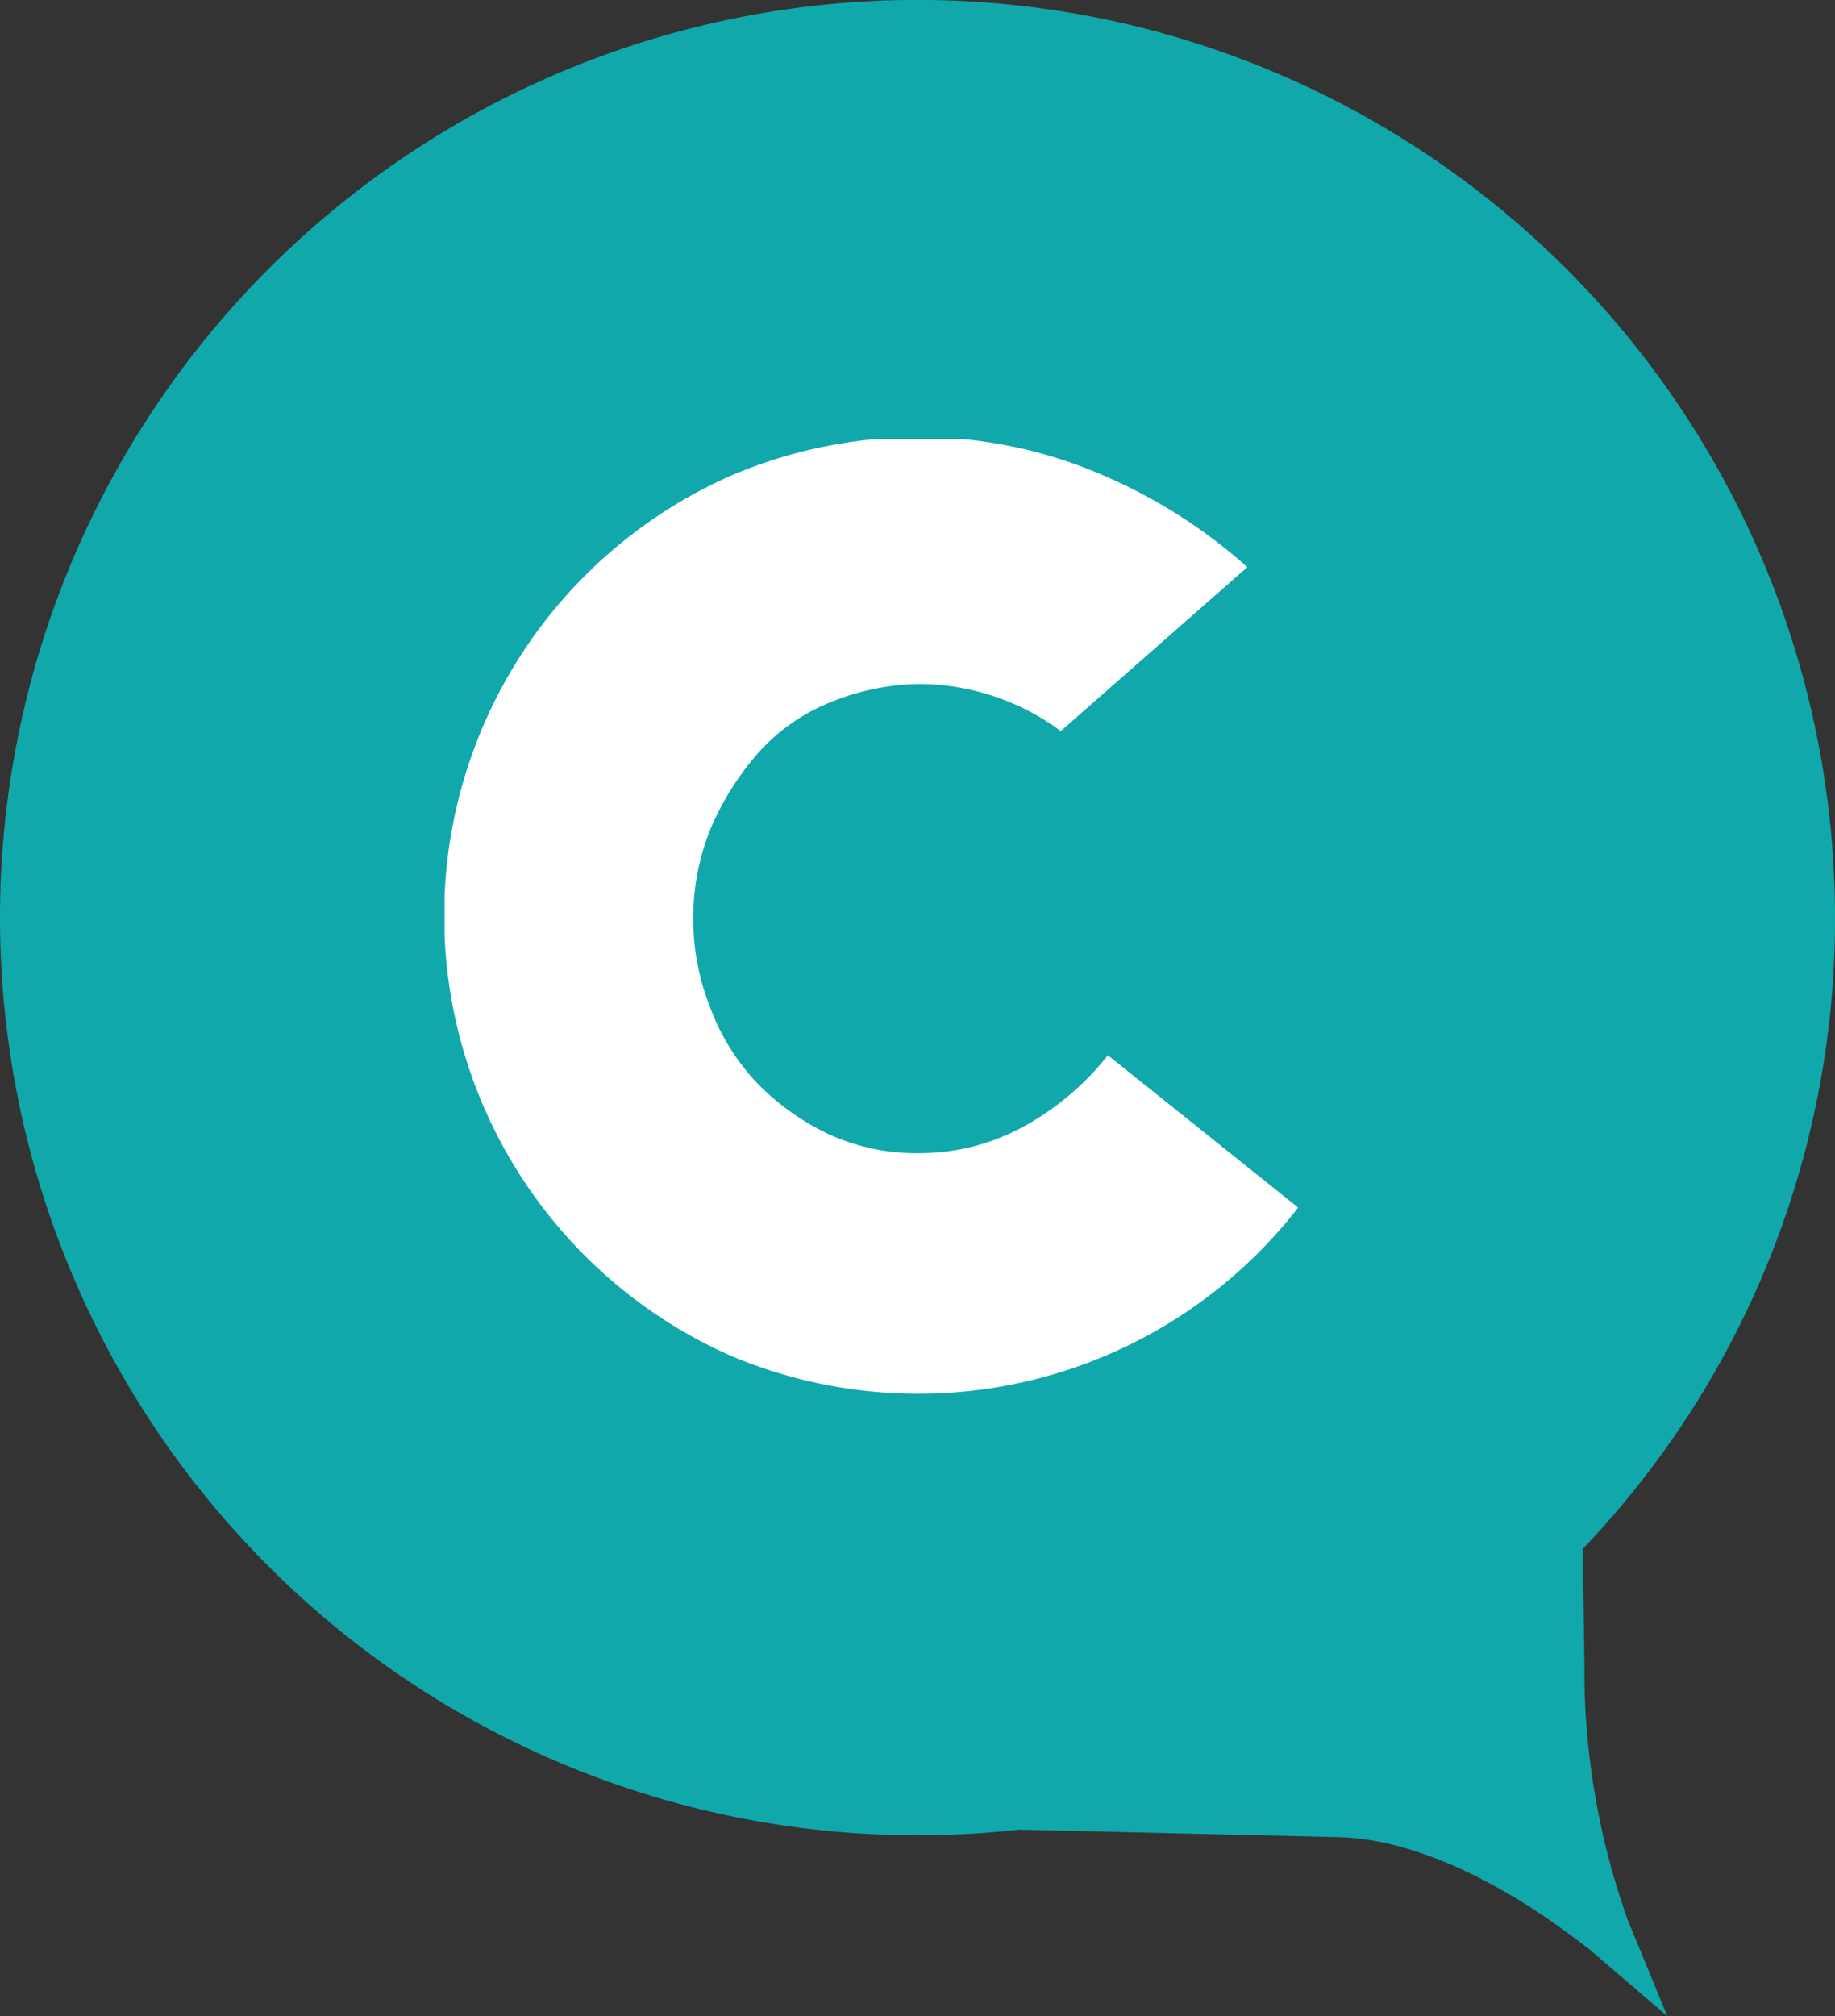 <svg xmlns="http://www.w3.org/2000/svg" xmlns:xlink="http://www.w3.org/1999/xlink" width="32" height="35.154" viewBox="0 0 32 35.154"><rect x="0" y="0" width="32" height="35.154" fill="#333333" stroke="none"/><defs><clipPath id="a"><rect width="32" height="35.154"/></clipPath><clipPath id="b"><rect width="14.916" height="16.69"/></clipPath></defs><g transform="translate(0 0)" clip-path="url(#a)"><path d="M47.8,32A16,16,0,1,0,33.574,47.9l5.585.131c2.136.066,4.3,1.938,4.337,1.938l1.38,1.183-.69-1.676a13.039,13.039,0,0,1-.756-4.14v-.361L43.4,43.006A15.892,15.892,0,0,0,47.8,32" transform="translate(-15.8 -16)" fill="#11a8ab"/></g><g transform="translate(7.753 7.655)"><g transform="translate(0)" clip-path="url(#b)"><path d="M50.9,49.976a4.839,4.839,0,0,1-1.478,1.248,3.786,3.786,0,0,1-1.807.46,3.67,3.67,0,0,1-1.577-.329,4.3,4.3,0,0,1-1.248-.887,3.87,3.87,0,0,1-.821-1.314,4.206,4.206,0,0,1-.3-1.577,4.162,4.162,0,0,1,.3-1.544,4.922,4.922,0,0,1,.821-1.314,3.346,3.346,0,0,1,1.248-.887,4.229,4.229,0,0,1,1.577-.329,4.183,4.183,0,0,1,2.464.821l3.253-2.858a9.241,9.241,0,0,0-2.694-1.676,7.989,7.989,0,0,0-3.023-.591,8.337,8.337,0,0,0-3.253.657,8.386,8.386,0,0,0,0,15.376,8.389,8.389,0,0,0,9.856-2.6Z" transform="translate(-39.333 -39.233)" fill="#fff"/></g></g></svg>